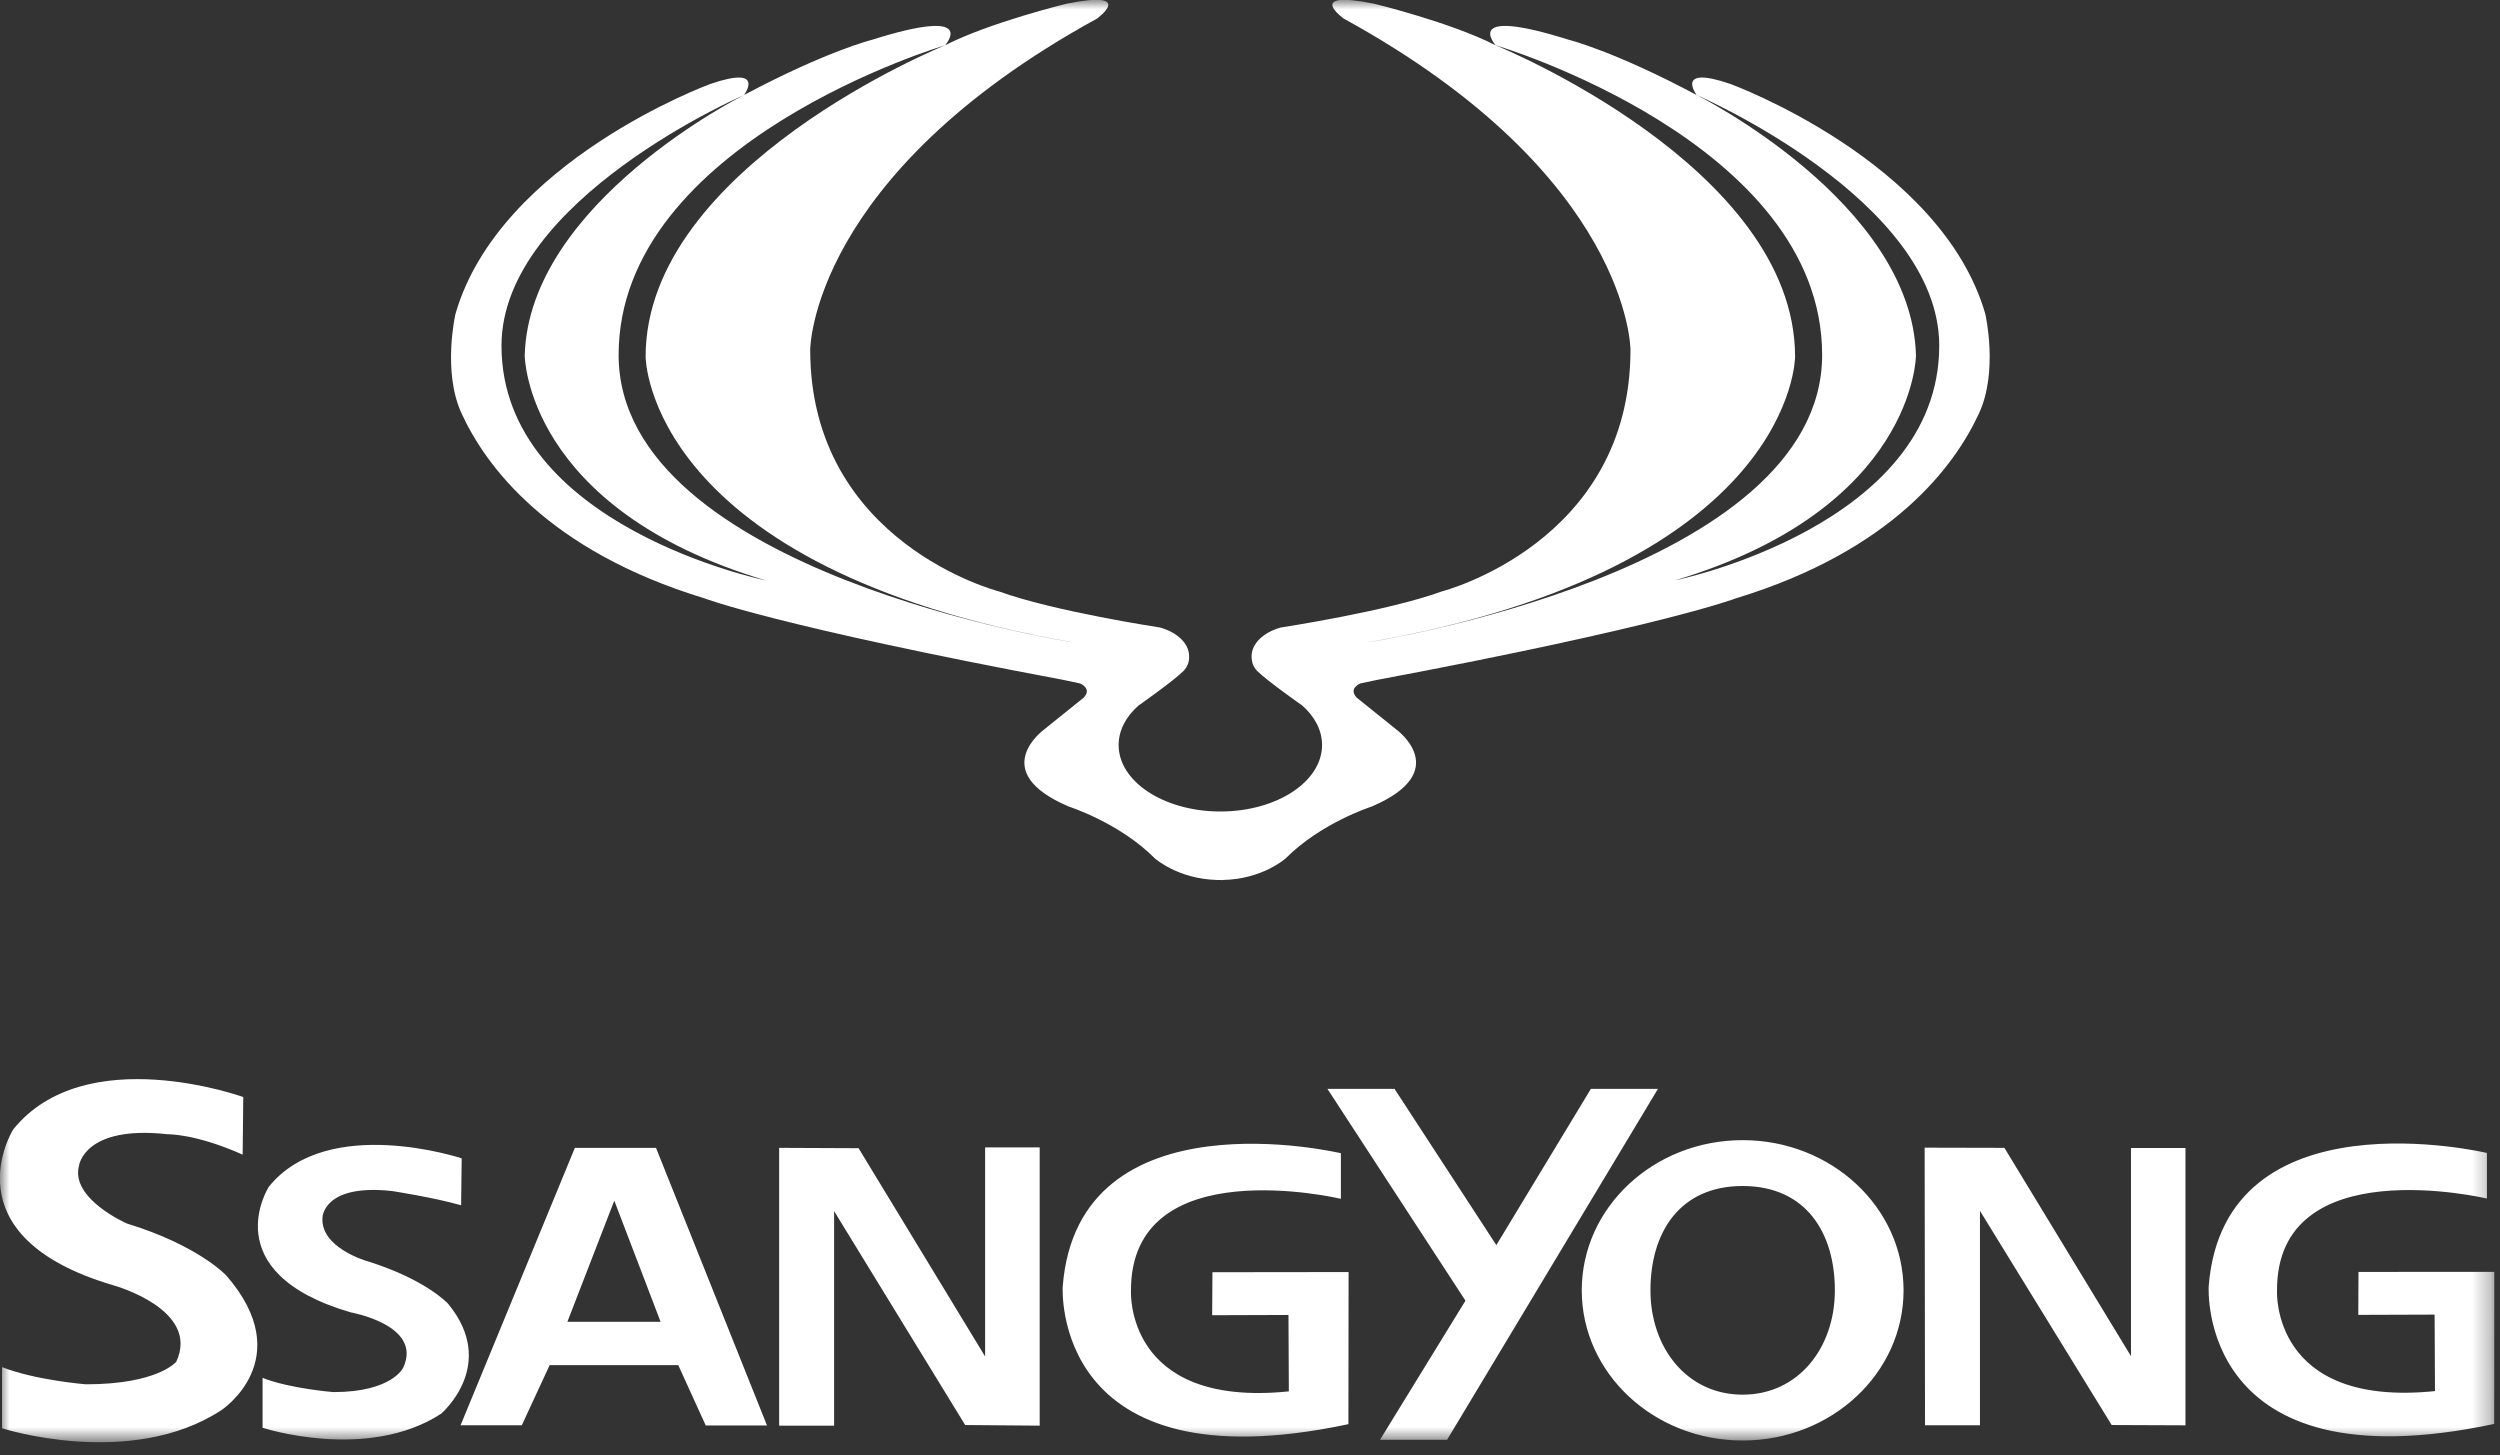 <svg width="134" height="78" viewBox="0 0 134 78" fill="none" xmlns="http://www.w3.org/2000/svg">
<rect x="0" y="0" width="134" height="78" fill="#333333" stroke="none"/>
<g id="header__logo" clip-path="url(#clip0_1_186)">
<g id="Clip path group">
<mask id="mask0_1_186" style="mask-type:luminance" maskUnits="userSpaceOnUse" x="0" y="0" width="134" height="78">
<g id="A">
<path id="Vector" d="M0 0H133.714V77.303H0V0Z" fill="white"/>
</g>
</mask>
<g mask="url(#mask0_1_186)">
<g id="Group">
<path id="Vector_2" d="M6.796 65.578C6.796 65.578 3.776 64.256 4.231 62.496C4.231 62.496 4.481 60.294 8.994 60.796C8.994 60.796 10.493 60.762 13.006 61.889L13.039 58.801C13.039 58.801 4.578 55.745 0.709 60.536C0.709 60.536 -2.901 66.264 6.106 68.901C6.106 68.901 10.751 70.189 9.449 72.987C9.449 72.987 8.476 74.199 4.602 74.199C4.602 74.199 1.889 73.981 0.109 73.276V76.556C0.109 76.556 6.998 78.769 11.866 75.585C11.866 75.585 16.011 72.855 12.143 68.381C12.138 68.376 10.666 66.765 6.796 65.578ZM24.01 69.872C24.01 69.872 22.808 68.561 19.658 67.59C19.658 67.59 17.146 66.873 17.286 65.242C17.286 65.242 17.348 63.432 21.023 63.841C21.023 63.841 23.238 64.181 24.716 64.602L24.746 62.087C24.746 62.087 17.564 59.702 14.411 63.608C14.411 63.608 11.453 68.191 18.795 70.342C18.795 70.342 22.673 71.022 21.613 73.304C21.613 73.304 21.029 74.616 17.871 74.616C17.871 74.616 15.526 74.431 14.074 73.853V76.528C14.074 76.528 19.688 78.362 23.656 75.767C23.651 75.762 26.723 73.156 24.01 69.872ZM93.406 61.112C88.644 61.112 84.782 64.716 84.782 69.161C84.782 73.605 88.644 77.211 93.406 77.211C98.168 77.211 102.031 73.607 102.031 69.162C102.031 64.718 98.166 61.112 93.406 61.112ZM93.406 74.754C90.426 74.754 88.464 72.249 88.464 69.161C88.464 66.073 90.018 63.57 93.406 63.57C96.794 63.57 98.349 66.074 98.349 69.162C98.349 72.251 96.386 74.754 93.406 74.754ZM64.972 70.496L69.062 70.482L69.082 74.578C60.282 75.477 60.62 69.194 60.62 69.194C60.584 61.582 71.872 64.256 71.872 64.256V61.813C71.872 61.813 57.782 58.47 56.962 68.954C56.962 68.954 56.287 79.743 72.275 76.335L72.284 68.182L64.987 68.191L64.972 70.496ZM30.813 61.525L24.686 76.396H27.968L29.461 73.172H36.355L37.828 76.405H41.112L35.162 61.525H30.813ZM30.41 70.853L32.926 64.355L35.408 70.85H30.41V70.853ZM52.802 72.707L46.02 61.544L41.763 61.525V76.415H44.708V64.915L51.733 76.381L55.727 76.415V61.501H52.802V72.707ZM85.272 58.362L80.204 66.738L74.746 58.362H71.15L78.549 69.716L73.969 77.172H77.564L88.867 58.362H85.272ZM126.415 68.175L126.405 70.477L130.495 70.463L130.515 74.563C121.71 75.463 122.048 69.18 122.048 69.18C122.013 61.568 133.298 64.242 133.298 64.242V61.798C133.298 61.798 119.213 58.456 118.386 68.939C118.386 68.939 117.711 79.729 133.696 76.321L133.703 68.171L126.415 68.175ZM114.221 72.69L107.436 61.525L103.161 61.515L103.181 76.396H106.126V64.901L113.186 76.381L117.141 76.397V61.534H114.221V72.69ZM106.413 16.829C104.048 8.638 92.751 4.5 92.751 4.5C89.734 3.467 90.939 5.093 90.939 5.093C90.939 5.093 103.943 10.712 103.943 18.528C103.943 28.211 89.774 31.11 89.774 31.11C102.661 27.259 102.696 19.05 102.696 19.05C102.469 10.839 90.939 5.093 90.939 5.093C86.495 2.724 84.086 2.132 84.086 2.132C78.282 0.304 80.167 2.426 80.167 2.426C80.167 2.426 97.667 7.606 97.667 19.026C97.667 30.692 73.269 34.438 73.269 34.438C96.211 30.442 96.216 19.121 96.216 19.121C96.216 8.922 80.162 2.426 80.162 2.426C77.753 1.196 73.66 0.201 73.66 0.201C69.874 -0.557 72.022 0.997 72.022 0.997C87.394 9.424 87.394 18.752 87.394 18.752C87.394 29.112 77.282 31.7 77.282 31.7C74.342 32.771 68.654 33.633 68.654 33.633C67.735 33.887 67.085 34.484 67.085 35.177C67.085 35.46 67.16 35.734 67.377 35.957C67.937 36.511 69.804 37.819 69.804 37.819C70.473 38.41 70.862 39.144 70.862 39.935C70.862 41.88 68.477 43.457 65.522 43.496H65.305C62.344 43.457 59.959 41.88 59.959 39.935C59.959 39.144 60.352 38.407 61.022 37.818C61.022 37.818 62.889 36.512 63.444 35.957C63.646 35.743 63.751 35.463 63.737 35.177C63.737 34.484 63.092 33.887 62.172 33.633C62.172 33.633 56.484 32.771 53.544 31.7C53.544 31.7 43.427 29.11 43.427 18.752C43.427 18.752 43.427 9.429 58.799 0.997C58.799 0.997 60.942 -0.562 57.16 0.201C57.16 0.201 53.075 1.196 50.658 2.426C50.658 2.426 34.605 8.921 34.605 19.121C34.605 19.121 34.611 30.436 57.554 34.438C57.554 34.438 33.158 30.688 33.158 19.026C33.158 7.606 50.658 2.426 50.658 2.426C50.658 2.426 52.54 0.304 46.74 2.133C46.74 2.133 44.33 2.724 39.88 5.093C39.88 5.093 28.353 10.839 28.125 19.05C28.125 19.05 28.16 27.26 41.045 31.11C41.045 31.11 26.88 28.212 26.88 18.529C26.88 10.713 39.88 5.093 39.88 5.093C39.88 5.093 41.086 3.469 38.077 4.5C38.077 4.5 26.773 8.633 24.413 16.829C24.413 16.829 23.698 19.917 24.747 22.174C26.018 24.935 29.33 29.508 37.773 32.076C37.773 32.076 41.617 33.556 56.988 36.441L57.897 36.635C57.897 36.635 58.557 36.909 58.082 37.397L55.965 39.1C55.965 39.1 52.858 41.35 57.292 43.234C57.292 43.234 59.999 44.096 61.905 46.014C61.905 46.014 63.132 47.107 65.209 47.165V47.169H65.35H65.366H65.45V47.174L65.557 47.169V47.165C67.66 47.127 68.906 46.014 68.906 46.014C70.812 44.096 73.515 43.234 73.515 43.234C77.949 41.345 74.842 39.1 74.842 39.1L72.724 37.397C72.249 36.904 72.91 36.633 72.91 36.633L73.819 36.441C89.191 33.556 93.034 32.074 93.034 32.074C101.474 29.508 104.789 24.935 106.066 22.174C107.124 19.921 106.413 16.829 106.413 16.829Z" fill="white"/>
</g>
</g>
</g>
</g>
<defs>
<clipPath id="clip0_1_186">
<rect width="133.714" height="78" fill="white"/>
</clipPath>
</defs>
</svg>
